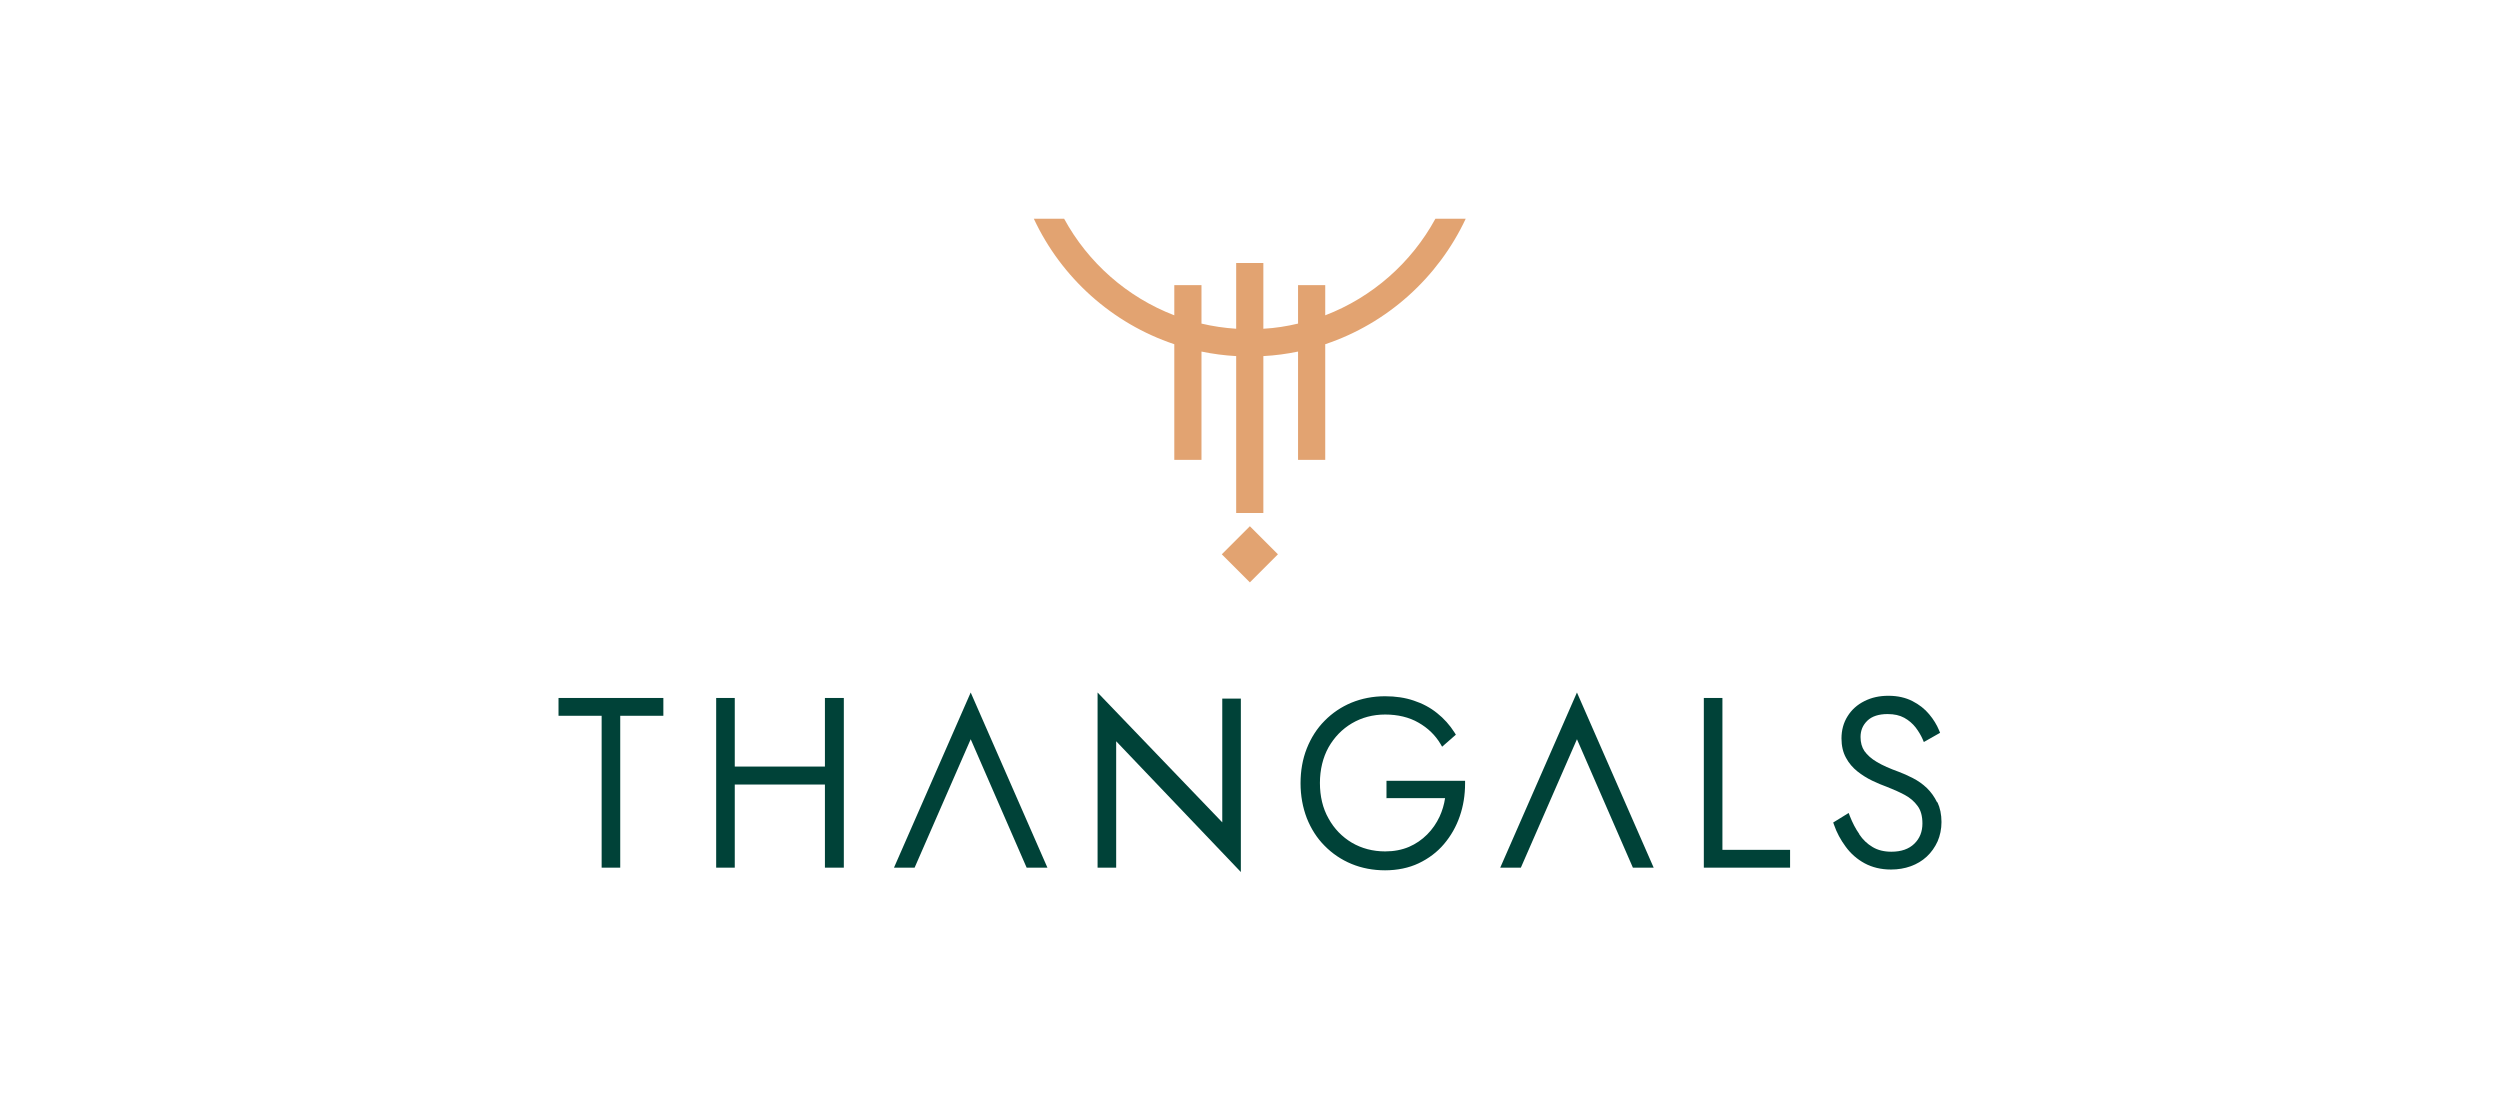 <svg width="160" height="70" viewBox="0 0 160 70" fill="none" xmlns="http://www.w3.org/2000/svg">
<path d="M79.992 33.679L78.195 35.476L79.992 37.272L81.787 35.476L79.992 33.679Z" fill="#E2A371"/>
<path d="M93.805 14H91.865C90.335 16.81 87.835 19.02 84.815 20.18V18.25H83.075V20.71C82.355 20.88 81.615 21 80.855 21.04V16.83H79.115V21.04C78.355 20.99 77.615 20.88 76.895 20.71V18.25H75.155V20.18C72.135 19.02 69.635 16.81 68.105 14H66.165C67.925 17.77 71.175 20.7 75.155 22.03V29.43H76.895V22.5C77.615 22.65 78.365 22.75 79.115 22.79V32.83H80.855V22.79C81.615 22.75 82.355 22.65 83.075 22.5V29.43H84.815V22.03C88.795 20.7 92.045 17.76 93.805 14Z" fill="#E2A371"/>
<path d="M35.745 45.81H38.505V55.53H39.695V45.81H42.455V44.67H35.745V45.81Z" fill="#004238"/>
<path d="M52.795 49.06H47.025V44.67H45.835V55.53H47.025V50.21H52.795V55.53H54.005V44.67H52.795V49.06Z" fill="#004238"/>
<path d="M88.745 51.08H92.485C92.425 51.49 92.305 51.89 92.135 52.26C91.935 52.69 91.665 53.08 91.335 53.41C91.005 53.74 90.615 54.01 90.175 54.2C89.725 54.39 89.215 54.49 88.655 54.49C87.865 54.49 87.145 54.3 86.515 53.93C85.895 53.56 85.385 53.04 85.025 52.38C84.655 51.73 84.475 50.96 84.475 50.11C84.475 49.26 84.665 48.48 85.025 47.83C85.395 47.18 85.895 46.66 86.525 46.29C87.155 45.92 87.865 45.73 88.655 45.73C89.445 45.73 90.185 45.9 90.785 46.25C91.385 46.59 91.855 47.05 92.185 47.6L92.295 47.79L93.175 47.02L93.095 46.89C92.785 46.4 92.405 45.98 91.975 45.64C91.545 45.29 91.035 45.02 90.485 44.84C89.935 44.65 89.315 44.56 88.645 44.56C87.875 44.56 87.155 44.7 86.495 44.97C85.845 45.24 85.265 45.63 84.775 46.13C84.285 46.62 83.905 47.22 83.635 47.9C83.365 48.58 83.235 49.33 83.235 50.13C83.235 50.93 83.375 51.68 83.635 52.36C83.905 53.04 84.285 53.64 84.775 54.13C85.265 54.63 85.845 55.02 86.495 55.29C87.145 55.56 87.875 55.7 88.645 55.7C89.415 55.7 90.165 55.55 90.795 55.25C91.425 54.95 91.975 54.54 92.415 54.02C92.855 53.5 93.195 52.91 93.425 52.24C93.655 51.58 93.765 50.87 93.765 50.15V49.97H88.735V51.11L88.745 51.08Z" fill="#004238"/>
<path d="M110.235 44.67H109.045V55.53H114.565V54.39H110.235V44.67Z" fill="#004238"/>
<path d="M123.975 51.35C123.805 51 123.585 50.69 123.315 50.43C123.055 50.18 122.755 49.97 122.425 49.8C122.115 49.64 121.805 49.5 121.505 49.39C120.955 49.19 120.495 48.99 120.125 48.77C119.765 48.56 119.505 48.32 119.325 48.07C119.155 47.82 119.075 47.52 119.075 47.17C119.075 46.75 119.215 46.41 119.515 46.12C119.805 45.84 120.245 45.7 120.805 45.7C121.235 45.7 121.585 45.78 121.875 45.94C122.165 46.1 122.405 46.31 122.595 46.55C122.785 46.8 122.935 47.05 123.045 47.3L123.125 47.49L124.165 46.9L124.105 46.75C123.955 46.39 123.745 46.04 123.465 45.71C123.185 45.37 122.825 45.09 122.395 44.87C121.965 44.65 121.455 44.53 120.865 44.53C120.275 44.53 119.785 44.64 119.325 44.87C118.865 45.1 118.505 45.42 118.245 45.84C117.985 46.25 117.855 46.73 117.855 47.26C117.855 47.74 117.955 48.16 118.145 48.5C118.325 48.84 118.575 49.13 118.875 49.37C119.165 49.6 119.485 49.8 119.815 49.96C120.145 50.12 120.465 50.25 120.765 50.36C121.155 50.51 121.535 50.68 121.895 50.87C122.235 51.05 122.515 51.29 122.725 51.58C122.935 51.86 123.035 52.24 123.035 52.7C123.035 53.23 122.865 53.66 122.515 54C122.165 54.34 121.675 54.51 121.045 54.51C120.585 54.51 120.175 54.41 119.845 54.21C119.505 54.01 119.225 53.74 118.995 53.4V53.38C118.755 53.04 118.555 52.65 118.395 52.24L118.315 52.03L117.325 52.64L117.375 52.78C117.545 53.28 117.805 53.76 118.125 54.19C118.445 54.63 118.855 54.99 119.335 55.25C119.815 55.51 120.385 55.65 121.025 55.65C121.475 55.65 121.895 55.58 122.285 55.44C122.675 55.3 123.025 55.09 123.315 54.82C123.605 54.55 123.835 54.22 124.005 53.85C124.165 53.48 124.255 53.06 124.255 52.61C124.255 52.13 124.165 51.7 123.995 51.34" fill="#004238"/>
<path d="M78.225 52.63L70.245 44.32V55.49V55.53H71.435V55.49V47.44L79.415 55.81V44.71H78.225V52.63Z" fill="#004238"/>
<path d="M57.215 55.53H58.535L62.125 47.31L65.705 55.53H67.035L62.125 44.32L57.215 55.53Z" fill="#004238"/>
<path d="M96.015 55.53H97.335L100.925 47.31L104.505 55.53H105.835L100.925 44.32L96.015 55.53Z" fill="#004238"/>
</svg>
